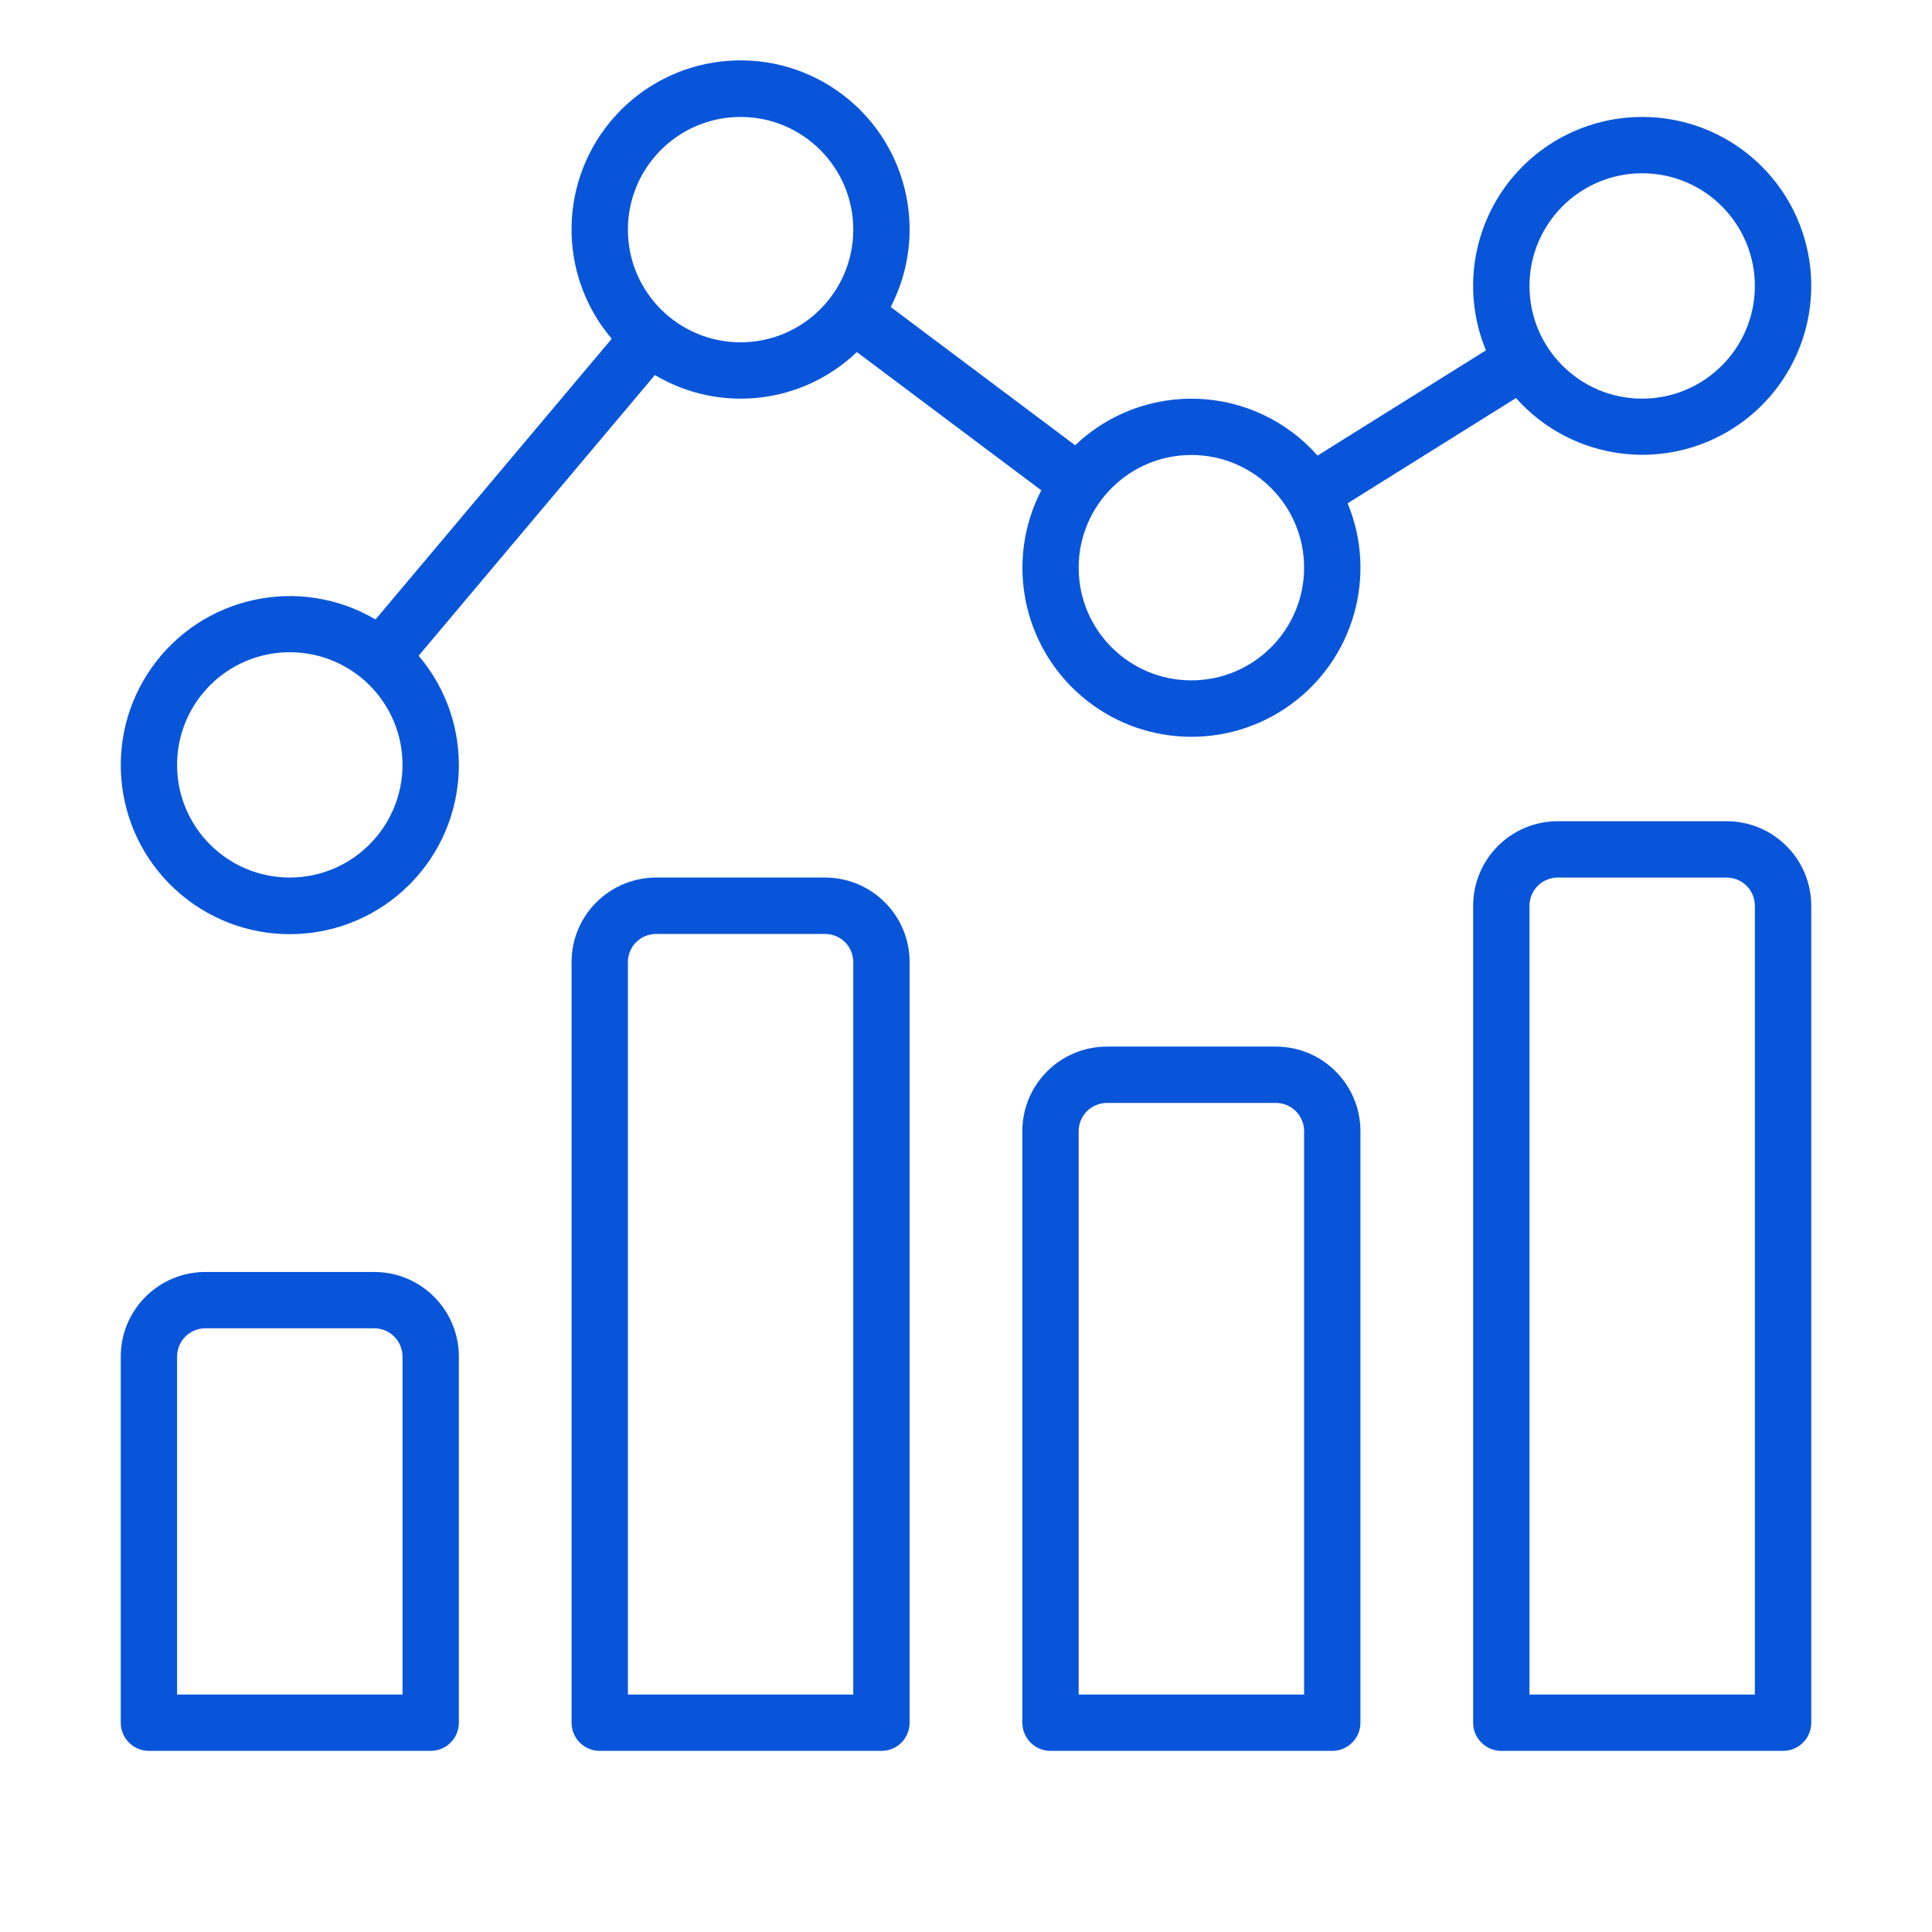 <svg width="32" height="32" viewBox="0 0 32 32" fill="none" xmlns="http://www.w3.org/2000/svg">
<path d="M6.2 21.068H3.4C2.627 21.069 2.001 21.695 2 22.468V28.533C2 28.657 2.049 28.776 2.137 28.863C2.224 28.951 2.343 29 2.467 29H7.133C7.257 29 7.376 28.951 7.463 28.863C7.551 28.776 7.6 28.657 7.6 28.533V22.468C7.599 21.695 6.973 21.069 6.2 21.068ZM6.667 28.067H2.933V22.468C2.934 22.344 2.983 22.225 3.07 22.138C3.158 22.05 3.276 22.001 3.4 22.001H6.2C6.324 22.001 6.442 22.05 6.53 22.138C6.617 22.225 6.666 22.344 6.667 22.468L6.667 28.067ZM13.667 14.535H10.867C10.094 14.536 9.467 15.162 9.467 15.935V28.533C9.467 28.657 9.516 28.776 9.603 28.863C9.691 28.951 9.81 29 9.933 29H14.6C14.724 29 14.842 28.951 14.93 28.863C15.017 28.776 15.066 28.657 15.066 28.533V15.935C15.066 15.162 14.439 14.536 13.667 14.535ZM14.133 28.067H10.4V15.935C10.4 15.812 10.449 15.693 10.537 15.605C10.624 15.518 10.743 15.469 10.867 15.469H13.666C13.79 15.469 13.909 15.518 13.996 15.605C14.084 15.693 14.133 15.812 14.133 15.935L14.133 28.067ZM21.133 17.335H18.333C17.56 17.336 16.934 17.962 16.933 18.735V28.533C16.933 28.657 16.982 28.776 17.07 28.863C17.157 28.951 17.276 29 17.4 29H22.066C22.19 29 22.309 28.951 22.396 28.863C22.484 28.776 22.533 28.657 22.533 28.533V18.735C22.532 17.962 21.906 17.336 21.133 17.335ZM21.6 28.067H17.866V18.735C17.867 18.611 17.916 18.492 18.003 18.405C18.091 18.318 18.209 18.268 18.333 18.268H21.133C21.257 18.268 21.375 18.318 21.463 18.405C21.55 18.492 21.6 18.611 21.6 18.735L21.6 28.067ZM28.6 13.602H25.8C25.027 13.603 24.401 14.229 24.4 15.002V28.533C24.4 28.657 24.449 28.776 24.537 28.863C24.624 28.951 24.743 29 24.866 29H29.533C29.657 29 29.776 28.951 29.863 28.863C29.951 28.776 30 28.657 30 28.533V15.002C29.999 14.229 29.373 13.603 28.6 13.602ZM29.066 28.067H25.333V15.002C25.333 14.878 25.383 14.76 25.47 14.672C25.557 14.585 25.676 14.536 25.8 14.535H28.6C28.723 14.536 28.842 14.585 28.93 14.672C29.017 14.76 29.066 14.878 29.066 15.002V28.067H29.066ZM25.11 6.593C25.965 7.555 27.366 7.81 28.505 7.211C29.644 6.611 30.227 5.312 29.918 4.063C29.609 2.814 28.487 1.936 27.2 1.937C26.74 1.937 26.287 2.05 25.881 2.266C25.475 2.483 25.128 2.796 24.872 3.179C24.616 3.561 24.459 4.001 24.413 4.458C24.368 4.916 24.436 5.378 24.612 5.803L21.823 7.546C21.575 7.265 21.272 7.036 20.934 6.875C20.595 6.713 20.227 6.622 19.852 6.606C19.477 6.59 19.102 6.65 18.751 6.782C18.4 6.914 18.079 7.116 17.808 7.375L14.753 5.085C15.399 3.836 15.018 2.302 13.863 1.5C12.708 0.698 11.138 0.877 10.193 1.918C9.248 2.959 9.222 4.54 10.132 5.611L6.22 10.26C4.965 9.522 3.355 9.868 2.514 11.056C1.674 12.245 1.884 13.879 2.998 14.816C4.112 15.752 5.758 15.68 6.785 14.648C7.811 13.617 7.877 11.97 6.934 10.861L10.847 6.212C11.921 6.851 13.29 6.695 14.192 5.831L17.247 8.121C16.652 9.272 16.926 10.681 17.908 11.526C18.89 12.372 20.324 12.432 21.374 11.673C22.424 10.914 22.816 9.533 22.321 8.336L25.11 6.593ZM27.2 2.87C28.231 2.87 29.066 3.706 29.066 4.737C29.065 5.767 28.23 6.602 27.2 6.603C26.169 6.603 25.333 5.767 25.333 4.737C25.333 3.706 26.169 2.87 27.2 2.87ZM4.8 14.535C3.769 14.535 2.933 13.7 2.933 12.669C2.933 11.638 3.769 10.803 4.8 10.803C5.831 10.803 6.667 11.638 6.667 12.669C6.665 13.699 5.83 14.534 4.8 14.535ZM12.267 5.67C11.236 5.67 10.4 4.834 10.4 3.804C10.4 2.773 11.236 1.937 12.267 1.937C13.297 1.937 14.133 2.773 14.133 3.804C14.132 4.834 13.297 5.669 12.267 5.67ZM19.733 11.269C18.702 11.269 17.866 10.434 17.866 9.403C17.866 8.372 18.702 7.536 19.733 7.536C20.764 7.536 21.6 8.372 21.6 9.403C21.599 10.433 20.764 11.268 19.733 11.269Z" fill="#0855DA"/>
</svg>
